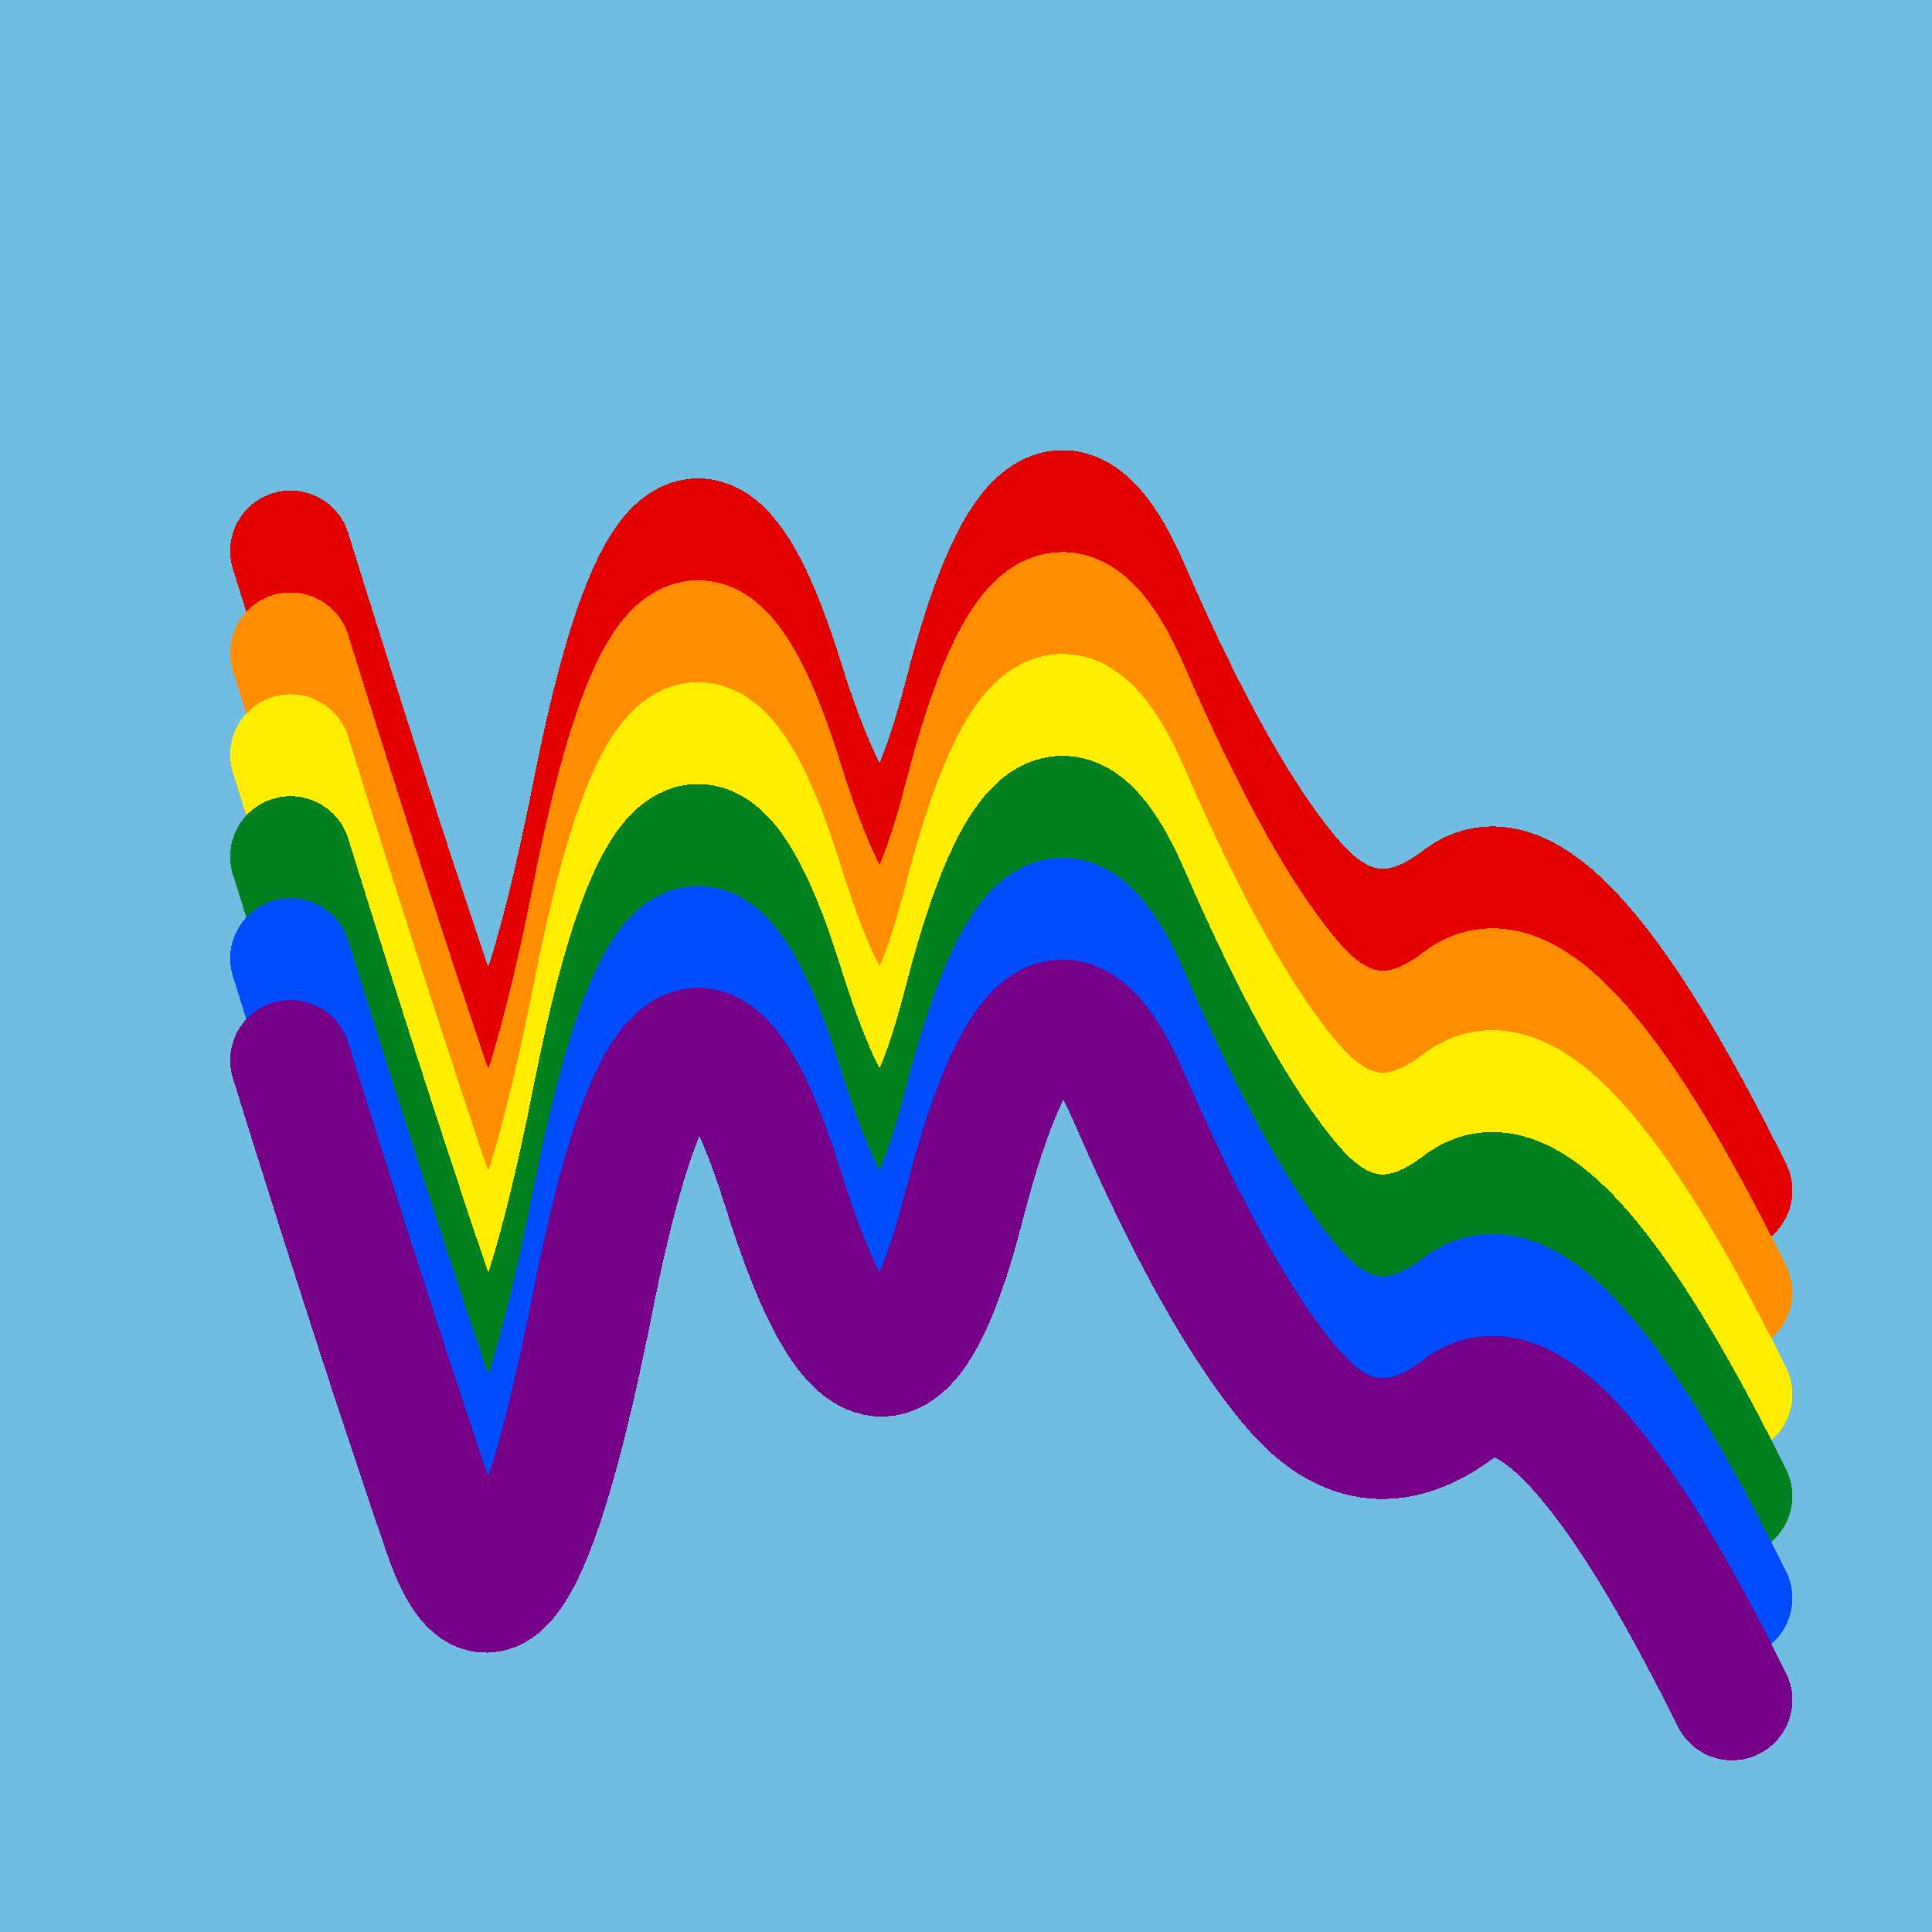 <svg width="1024" height="1024" viewBox="0 0 1024 1024" xmlns="http://www.w3.org/2000/svg" shape-rendering="crispEdges">
<rect width="1024" height="1024" fill="#71BCE1" />
<path d="M154,292 Q200,440,235,542,270,645,315,416,361,187,415,360,469,533,511,369,553,206,599,313,646,421,686,467,726,513,774,476,823,439,918,631" fill="transparent" stroke="#E50000" stroke-width="64" stroke-linecap="round" transform="translate(0,0)"/>
<path d="M154,292 Q200,440,235,542,270,645,315,416,361,187,415,360,469,533,511,369,553,206,599,313,646,421,686,467,726,513,774,476,823,439,918,631" fill="transparent" stroke="#FF8D00" stroke-width="64" stroke-linecap="round" transform="translate(0,54)"/>
<path d="M154,292 Q200,440,235,542,270,645,315,416,361,187,415,360,469,533,511,369,553,206,599,313,646,421,686,467,726,513,774,476,823,439,918,631" fill="transparent" stroke="#FFEE00" stroke-width="64" stroke-linecap="round" transform="translate(0,108)"/>
<path d="M154,292 Q200,440,235,542,270,645,315,416,361,187,415,360,469,533,511,369,553,206,599,313,646,421,686,467,726,513,774,476,823,439,918,631" fill="transparent" stroke="#028121" stroke-width="64" stroke-linecap="round" transform="translate(0,162)"/>
<path d="M154,292 Q200,440,235,542,270,645,315,416,361,187,415,360,469,533,511,369,553,206,599,313,646,421,686,467,726,513,774,476,823,439,918,631" fill="transparent" stroke="#004CFF" stroke-width="64" stroke-linecap="round" transform="translate(0,216)"/>
<path d="M154,292 Q200,440,235,542,270,645,315,416,361,187,415,360,469,533,511,369,553,206,599,313,646,421,686,467,726,513,774,476,823,439,918,631" fill="transparent" stroke="#770088" stroke-width="64" stroke-linecap="round" transform="translate(0,270)"/>
</svg>